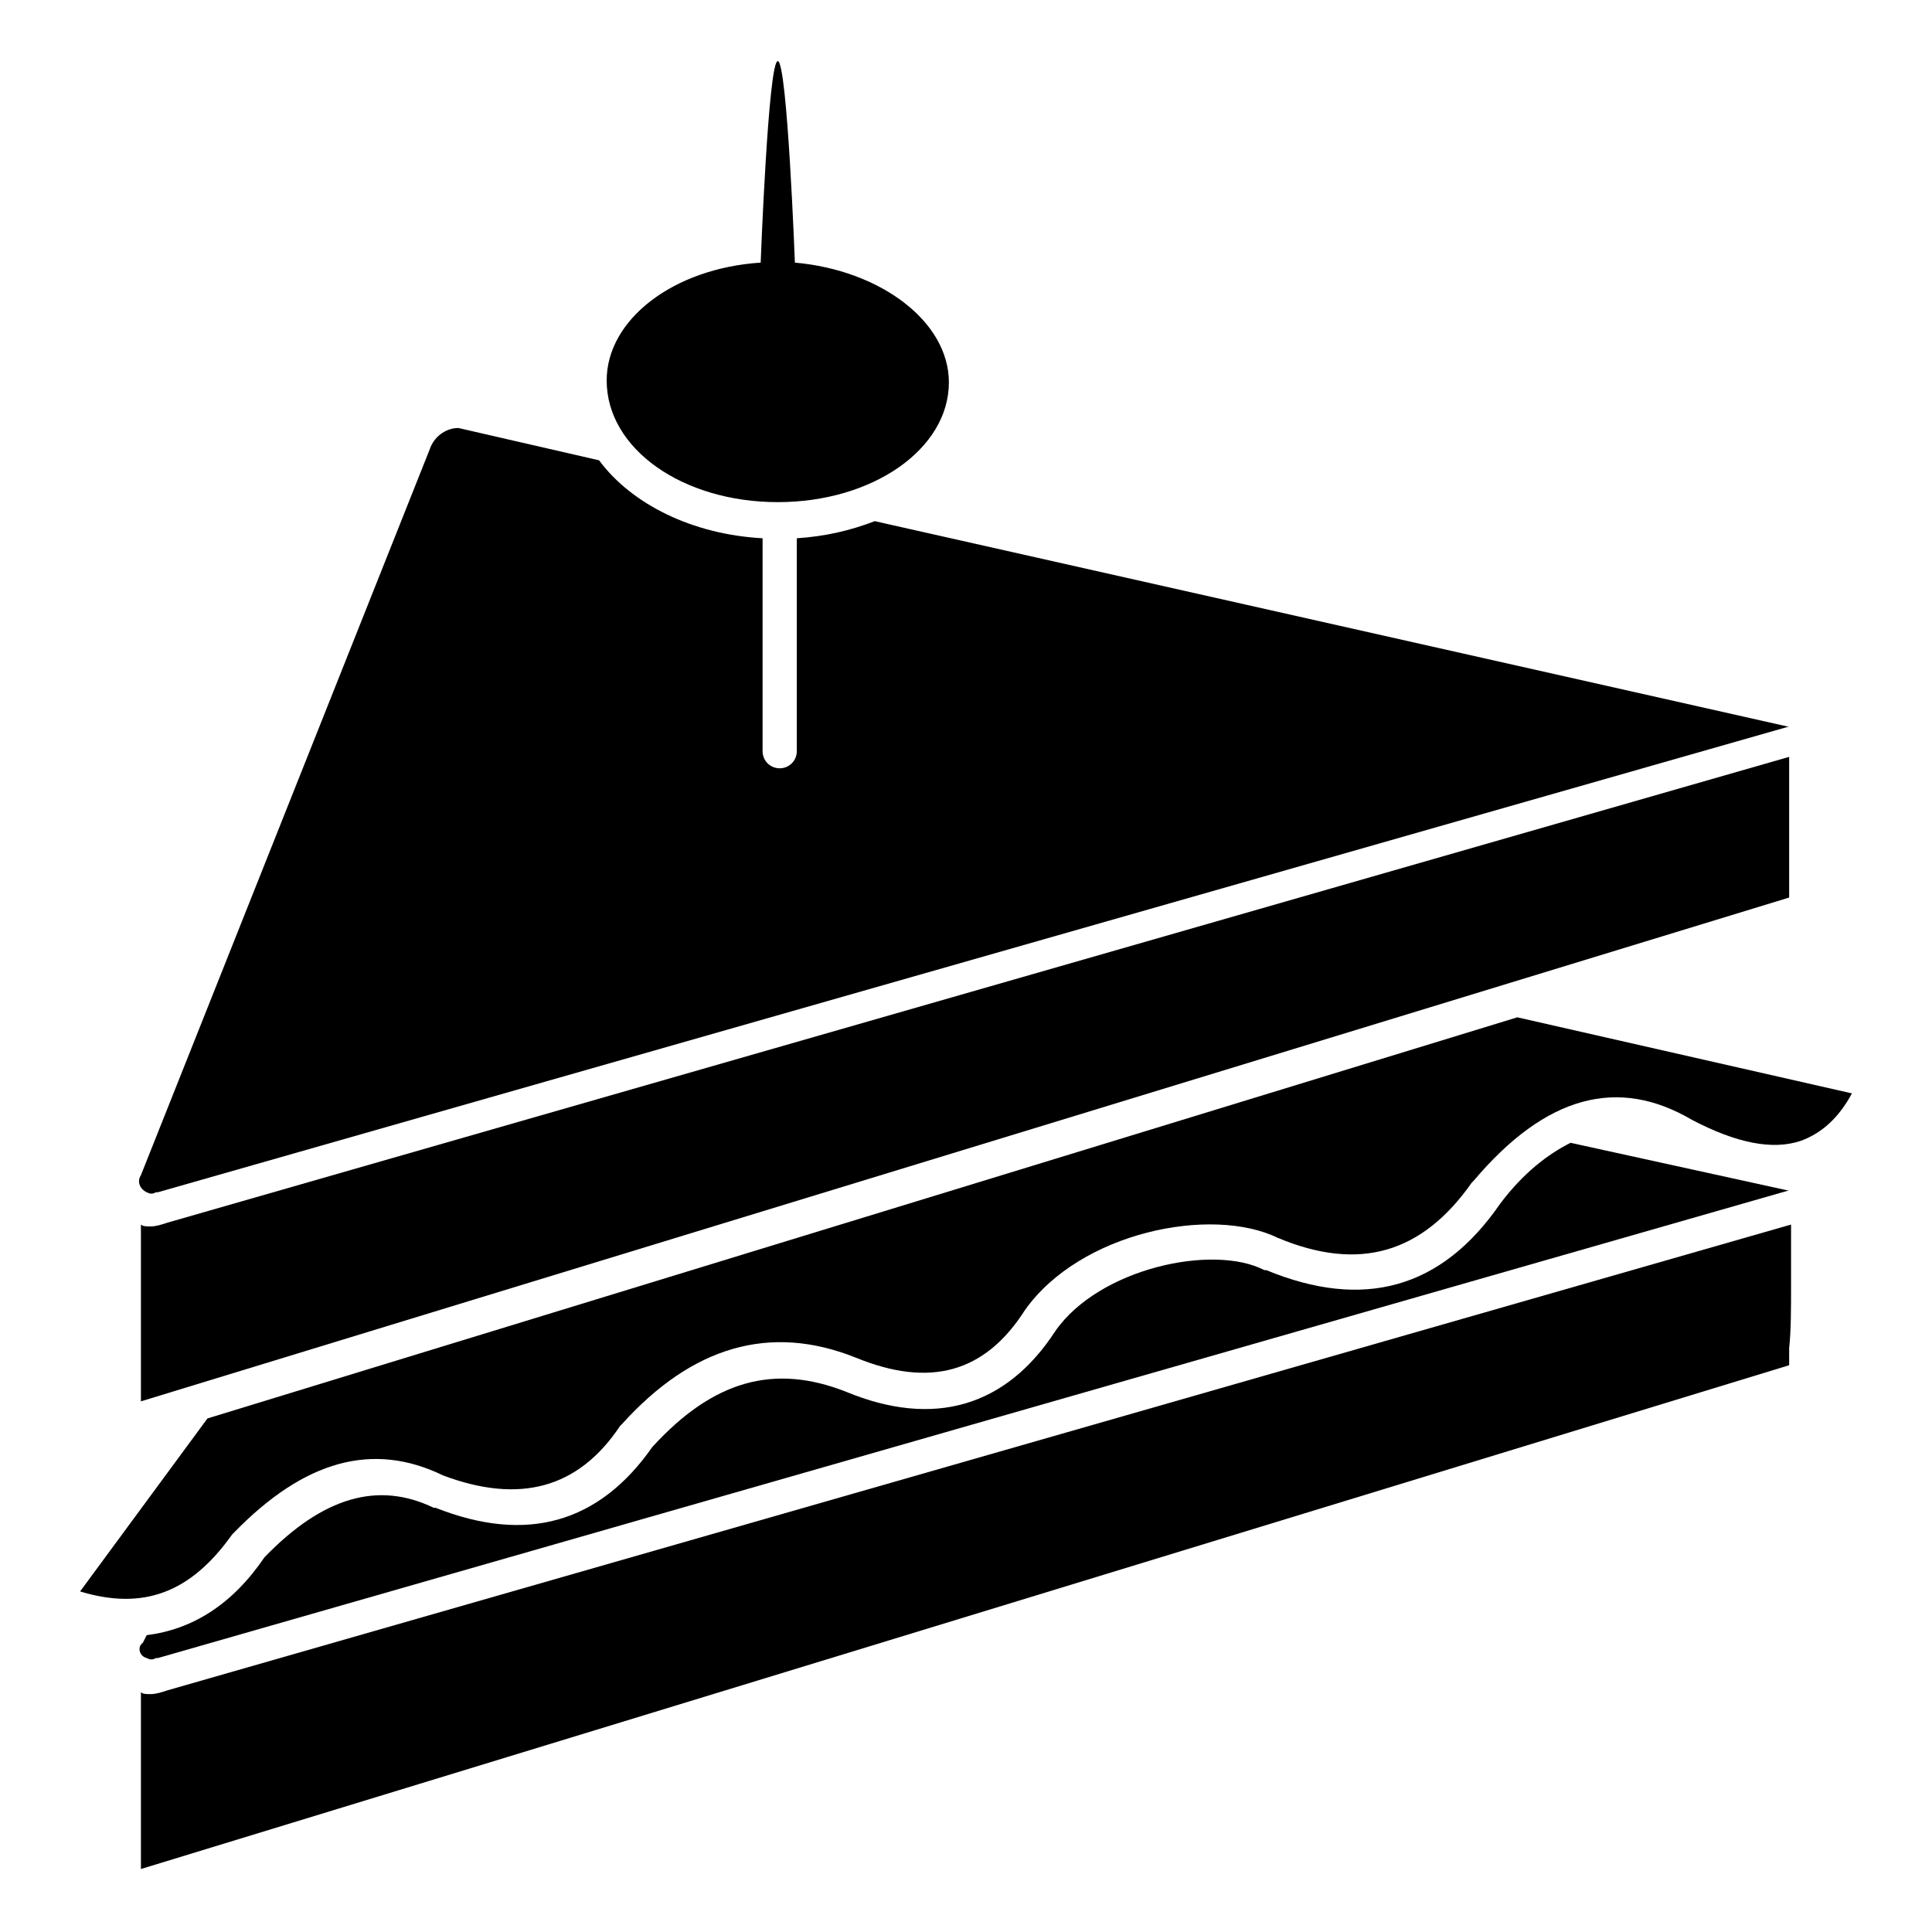 <?xml version="1.0" encoding="UTF-8"?>
<!-- Uploaded to: ICON Repo, www.iconrepo.com, Generator: ICON Repo Mixer Tools -->
<svg fill="#000000" width="800px" height="800px" version="1.1" viewBox="144 144 512 512" xmlns="http://www.w3.org/2000/svg">
 <g>
  <path d="m182.86 459.95c1.008 0.504 1.512 0.504 2.519 0h0.504l432.27-123.43h-0.504l-241.83-54.41c-6.551 2.519-13.098 4.031-20.656 4.535v56.426c0 2.519-2.016 4.535-4.535 4.535s-4.535-2.016-4.535-4.535v-56.426c-18.641-1.008-34.762-9.07-43.328-20.656l-37.281-8.566c-3.527 0-6.551 2.519-7.559 5.543l-76.578 192.46c-1.008 1.508-0.504 3.523 1.512 4.531z"/>
  <path d="m188.4 468.01c-1.512 0.504-3.023 1.008-4.535 1.008-1.008 0-2.016 0-2.519-0.504v22.672 20.656 3.527l436.8-133.51v-4.535-16.625-16.121z"/>
  <path d="m182.86 583.39c1.008 0.504 1.512 0.504 2.519 0h0.504l432.27-123.94h-0.504l-57.434-12.594c-6.047 3.023-12.594 8.062-18.641 16.121-15.617 22.672-36.273 28.215-61.969 17.633h-0.504c-13.602-7.055-43.832-0.504-55.418 16.121-13.098 20.152-32.242 25.695-55.418 16.121-19.145-7.559-35.266-3.023-51.387 14.609-14.105 20.152-33.25 25.695-57.434 16.121h-0.504c-14.609-7.055-29.223-3.023-44.84 13.098-8.566 12.594-19.145 19.145-31.234 20.656l-1.008 2.016c-1.52 1.012-1.016 3.531 1 4.035z"/>
  <path d="m618.65 484.64v-16.121l-430.25 123.43c-1.512 0.504-3.023 1.008-4.535 1.008-1.008 0-2.016 0-2.519-0.504v22.672 20.656 3.527l436.8-133.51v-4.535c0.504-4.535 0.504-10.582 0.504-16.629z"/>
  <path d="m546.1 413.6-347.12 106.3-33.754 45.848c16.625 5.039 29.223 0.504 40.305-15.113l0.504-0.504c18.641-19.145 36.777-24.184 55.418-15.113 20.152 7.559 35.77 3.527 46.855-13.098l0.504-0.504c18.641-20.656 39.297-26.703 61.969-17.633 19.648 8.062 34.258 4.031 44.84-12.594 14.609-20.656 49.375-27.711 67.008-19.145 21.664 9.07 38.289 4.031 51.387-14.609l0.504-0.504c19.145-22.672 38.289-27.711 57.938-16.121 11.586 6.047 21.16 8.062 28.719 5.543 5.543-2.016 10.078-6.047 13.602-12.594z"/>
  <path d="m350.12 277.07c25.191 0 45.344-14.105 45.344-31.738 0-16.121-18.137-29.727-40.809-31.738 0 0-2.016-53.402-4.535-53.402-2.519 0-4.535 53.402-4.535 53.402-23.176 1.512-40.809 15.113-40.809 31.234 0 18.133 20.152 32.242 45.344 32.242z"/>
 </g>
</svg>